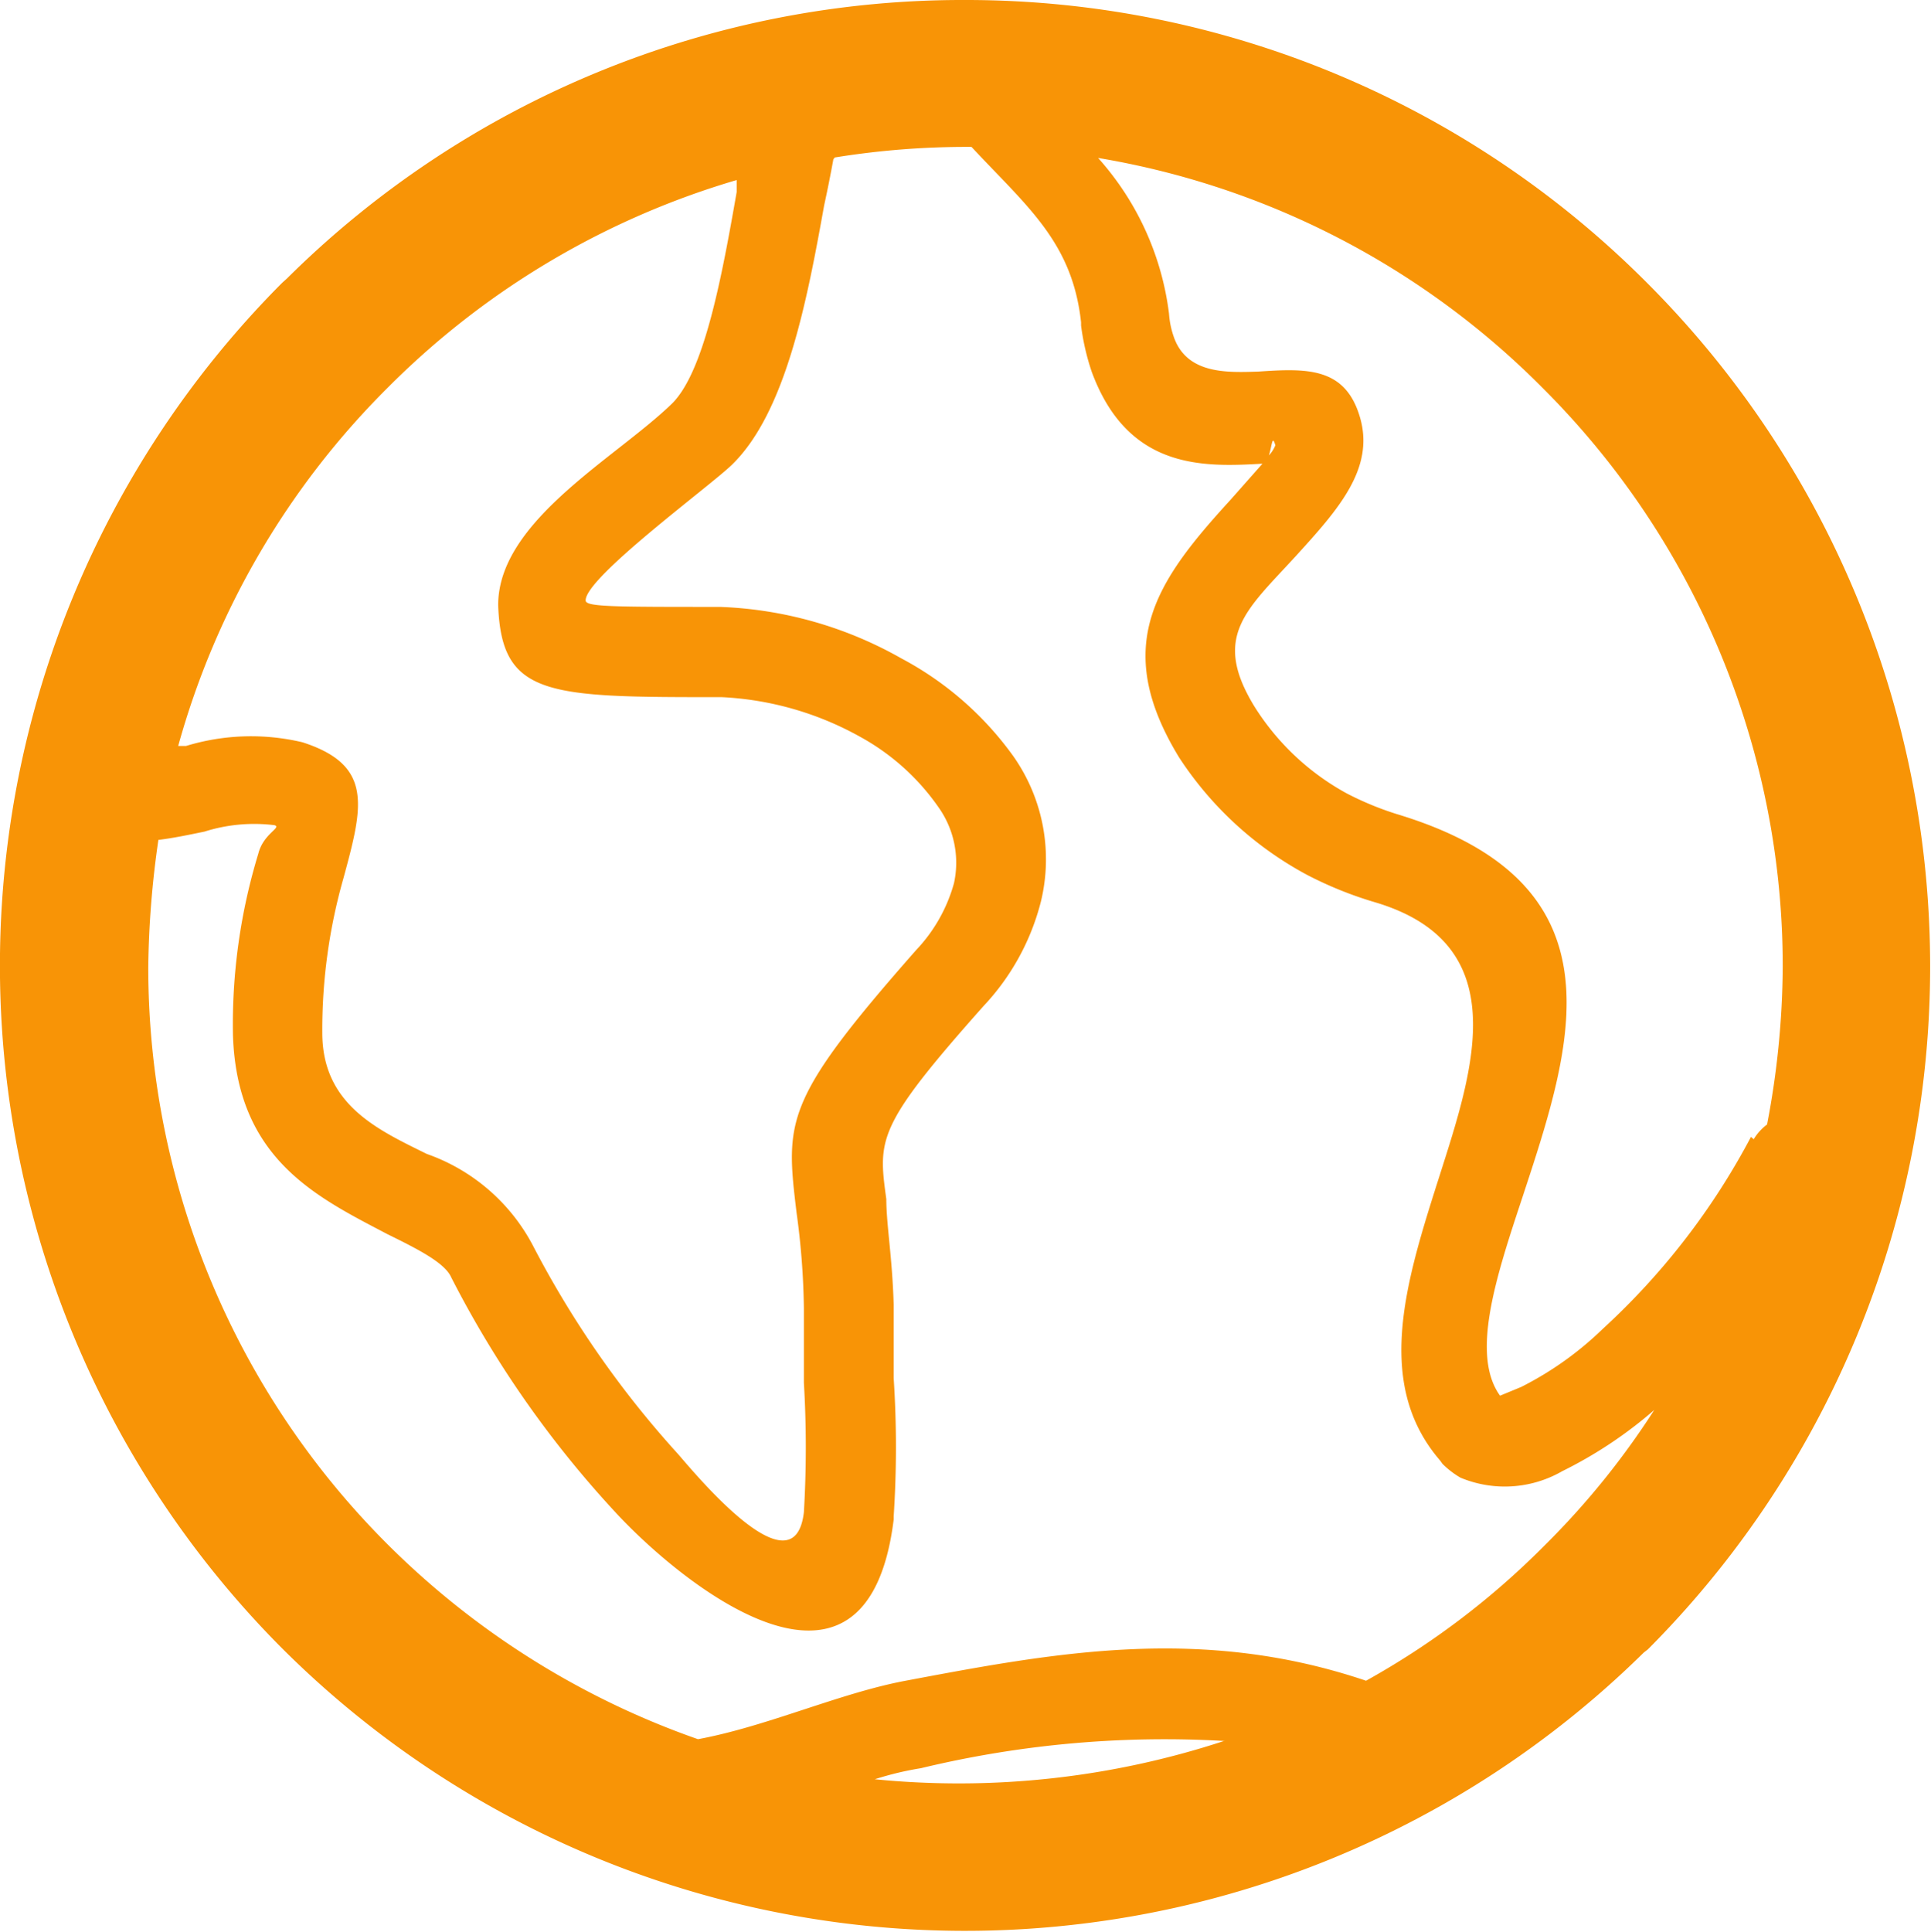 <svg xmlns="http://www.w3.org/2000/svg" viewBox="0 0 41.94 41.95"><defs><style>.cls-1{fill:#f89406;}</style></defs><g id="Layer_2" data-name="Layer 2"><g id="Layer_1-2" data-name="Layer 1"><path class="cls-1" d="M21,0A20.87,20.87,0,0,1,35.79,6.16h0a21,21,0,0,1,0,29.66l-.09.07A21,21,0,0,1,6.13,35.8v0a21,21,0,0,1,0-29.66l.1-.09A20.83,20.83,0,0,1,21,0ZM18.1,3.46c-.06.33-.13.68-.2,1-.37,2.06-.83,4.49-2,5.63-.47.46-3.19,2.45-3.18,2.95,0,.14.6.14,2.92.14h0a8.6,8.6,0,0,1,3.94,1.12A7.07,7.07,0,0,1,22,16.41a3.89,3.89,0,0,1,.61,3.16h0a5.16,5.16,0,0,1-1.25,2.28c-2.32,2.61-2.29,2.88-2.11,4.19,0,.55.13,1.26.16,2.29,0,.53,0,1.07,0,1.6a22.91,22.91,0,0,1,0,3V33c-.58,4.69-4.66,1.37-6.11-.23A22.66,22.66,0,0,1,9.8,27.74c-.14-.32-.74-.62-1.39-.94C6.89,26,5.15,25.18,5.06,22.49a12.68,12.68,0,0,1,.55-3.95c.11-.44.52-.57.35-.62a3.59,3.59,0,0,0-1.52.14c-.34.07-.67.14-1,.18A20.54,20.54,0,0,0,3.22,21,17.7,17.7,0,0,0,8.41,33.53h0a17.92,17.92,0,0,0,6.75,4.24c1.51-.28,3.07-1,4.51-1.27,3.24-.61,6.42-1.21,10,0a17.27,17.27,0,0,0,3.82-2.88l.07-.07a17.27,17.27,0,0,0,2.37-2.93,9.37,9.37,0,0,1-2,1.33,2.5,2.5,0,0,1-2.21.14h0a1.93,1.93,0,0,1-.39-.3l-.05-.07c-1.46-1.69-.73-3.94,0-6.23s1.63-5-1.43-5.9A8.25,8.25,0,0,1,28.39,19a7.6,7.6,0,0,1-2.78-2.55c-1.49-2.44-.49-3.84,1.12-5.6l.69-.78c-1.26.07-2.92.15-3.71-2h0a5.19,5.19,0,0,1-.23-1V7c-.19-1.75-1.18-2.52-2.38-3.81H21a17.93,17.93,0,0,0-2.87.23ZM3.87,16.2l.17,0a4.84,4.84,0,0,1,2.53-.08c1.55.5,1.31,1.4.89,2.95A12,12,0,0,0,7,22.43C7,24,8.22,24.54,9.27,25.06a4.16,4.16,0,0,1,2.31,2,21.33,21.33,0,0,0,3.14,4.51c.36.41,2.53,3.06,2.74,1.27a23.93,23.93,0,0,0,0-2.81c0-.49,0-1,0-1.62a16.66,16.66,0,0,0-.16-2.08c-.24-2-.28-2.43,2.6-5.7a3.44,3.44,0,0,0,.82-1.45h0a2.08,2.08,0,0,0-.33-1.64A5,5,0,0,0,18.68,16a6.84,6.84,0,0,0-3-.86h0c-3.78,0-4.79,0-4.86-2,0-1.83,2.57-3.2,3.78-4.38C15.3,8.06,15.68,6,16,4.17l0-.26A17.76,17.76,0,0,0,8.49,8.35l-.08.08A17.6,17.6,0,0,0,3.87,16.2ZM26.62,37.81A22.6,22.6,0,0,0,20,38.4a6.75,6.75,0,0,0-1,.24,18.46,18.46,0,0,0,7.58-.83ZM38.09,24.74a1.12,1.12,0,0,1,.29-.32A18.57,18.57,0,0,0,38.72,21,17.73,17.73,0,0,0,33.51,8.43h0a17.71,17.71,0,0,0-9.66-5,6.21,6.21,0,0,1,1.54,3.38l0,0a1.92,1.92,0,0,0,.12.55h0c.3.77,1.16.73,1.81.71,1.05-.07,1.9-.11,2.22,1s-.48,2-1.39,3c-1.08,1.18-1.84,1.75-.9,3.28a5.45,5.45,0,0,0,2,1.88,6.72,6.72,0,0,0,1.09.45c5,1.51,3.82,5,2.72,8.34-.57,1.72-1.12,3.4-.48,4.29l.46-.19a7.19,7.19,0,0,0,1.77-1.26,15.41,15.41,0,0,0,3.22-4.17ZM27.56,9.89a.72.72,0,0,0,.14-.22c-.07-.24-.07,0-.14.22Z"/></g></g></svg>